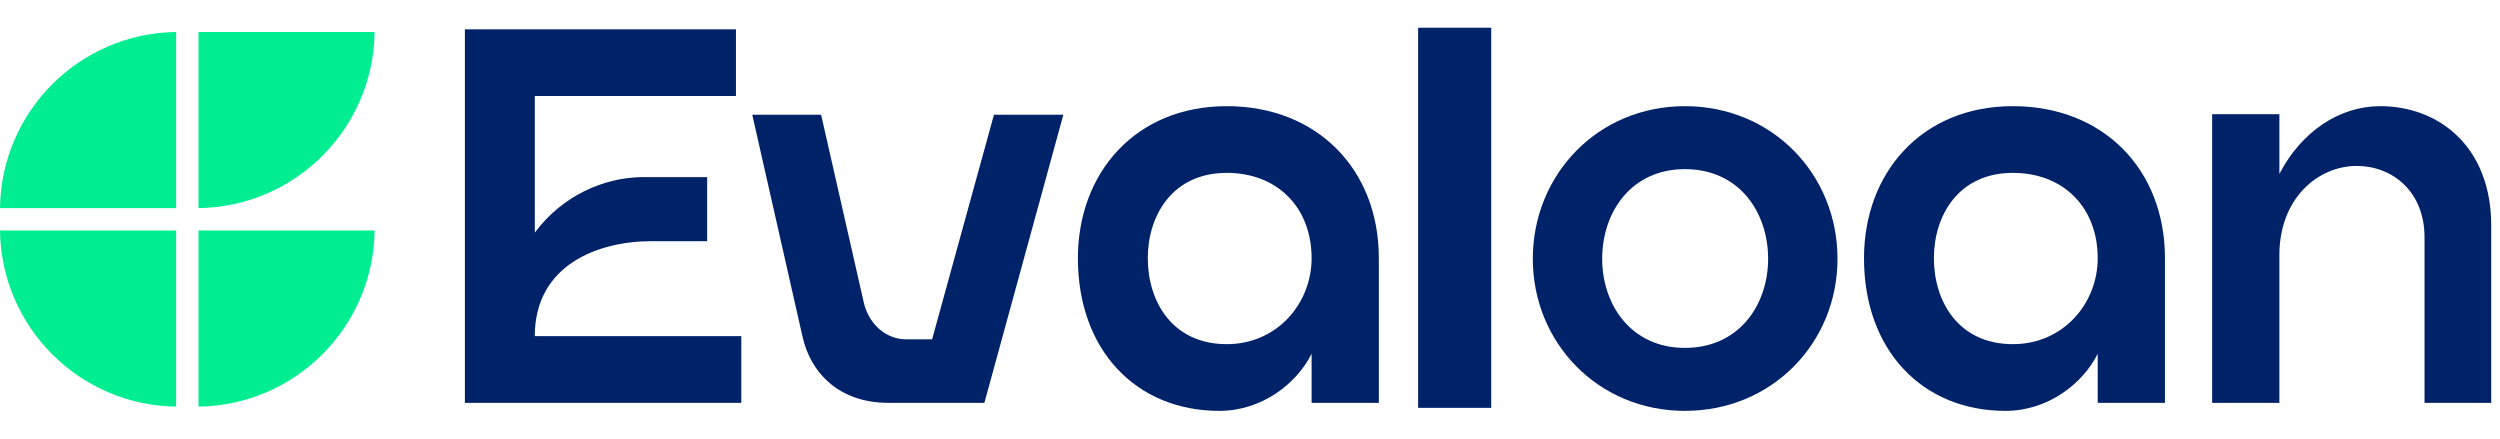 <svg width="171" height="30" viewBox="0 0 171 30" fill="none" xmlns="http://www.w3.org/2000/svg">
<path d="M13.578 2.188V14.235C20.194 14.149 25.539 8.804 25.625 2.188H13.578Z" fill="#01ED91"/>
<path d="M12.046 14.235V2.188C5.431 2.274 0.086 7.619 0 14.235H12.046Z" fill="#01ED91"/>
<path d="M13.578 15.765V27.812C20.194 27.726 25.539 22.381 25.625 15.765H13.578Z" fill="#01ED91"/>
<path d="M12.046 15.765H0C0.086 22.381 5.431 27.726 12.046 27.812V15.765Z" fill="#01ED91"/>
<path d="M162.808 7.262C166.787 7.262 170.4 9.999 170.4 15.438V27.555H165.838V16.241C165.838 13.065 163.611 11.35 161.203 11.35C158.538 11.35 155.91 13.576 155.91 17.445V27.555H151.311V7.809H155.91V11.897C157.407 9.014 159.998 7.262 162.808 7.262Z" fill="#002268"/>
<path d="M137.681 7.262C143.849 7.262 148.083 11.569 148.083 17.664V27.555H143.484V24.197C142.462 26.241 140.09 28.103 137.17 28.103C131.476 28.103 127.498 23.942 127.498 17.664C127.498 11.824 131.44 7.262 137.681 7.262ZM137.681 23.54C141.148 23.54 143.484 20.73 143.484 17.664C143.484 14.197 141.148 11.824 137.681 11.824C133.958 11.824 132.279 14.744 132.279 17.664C132.279 20.62 133.958 23.54 137.681 23.54Z" fill="#002268"/>
<path d="M115.246 7.262C121.232 7.262 125.685 11.934 125.685 17.701C125.685 23.431 121.232 28.103 115.246 28.103C109.297 28.103 104.844 23.431 104.844 17.701C104.844 11.934 109.297 7.262 115.246 7.262ZM115.246 23.796C118.969 23.796 120.94 20.839 120.94 17.701C120.94 14.525 118.969 11.569 115.246 11.569C111.56 11.569 109.589 14.525 109.589 17.701C109.589 20.839 111.56 23.796 115.246 23.796Z" fill="#002268"/>
<path d="M102 27.897H97V1.897H102V27.897Z" fill="#002268"/>
<path d="M83.911 7.262C90.079 7.262 94.313 11.569 94.313 17.664V27.555H89.714V24.197C88.692 26.241 86.32 28.103 83.4 28.103C77.706 28.103 73.728 23.942 73.728 17.664C73.728 11.824 77.669 7.262 83.911 7.262ZM83.911 23.54C87.378 23.54 89.714 20.73 89.714 17.664C89.714 14.197 87.378 11.824 83.911 11.824C80.188 11.824 78.509 14.744 78.509 17.664C78.509 20.62 80.188 23.54 83.911 23.54Z" fill="#002268"/>
<path d="M67.988 7.846H72.733L67.332 27.555H60.762C57.404 27.555 55.433 25.511 54.885 22.993L51.454 7.846H56.163L59.083 20.693C59.411 22.117 60.543 23.212 62.003 23.212H63.755L67.988 7.846Z" fill="#002268"/>
<path d="M36.58 22.993H50.705V27.555H31.798V2.006H50.34V6.568H36.58V15.912C38.477 13.357 41.324 12.153 43.879 12.116H48.369V16.496H44.573C40.923 16.496 36.58 18.102 36.58 22.993Z" fill="#002268"/>
</svg>
